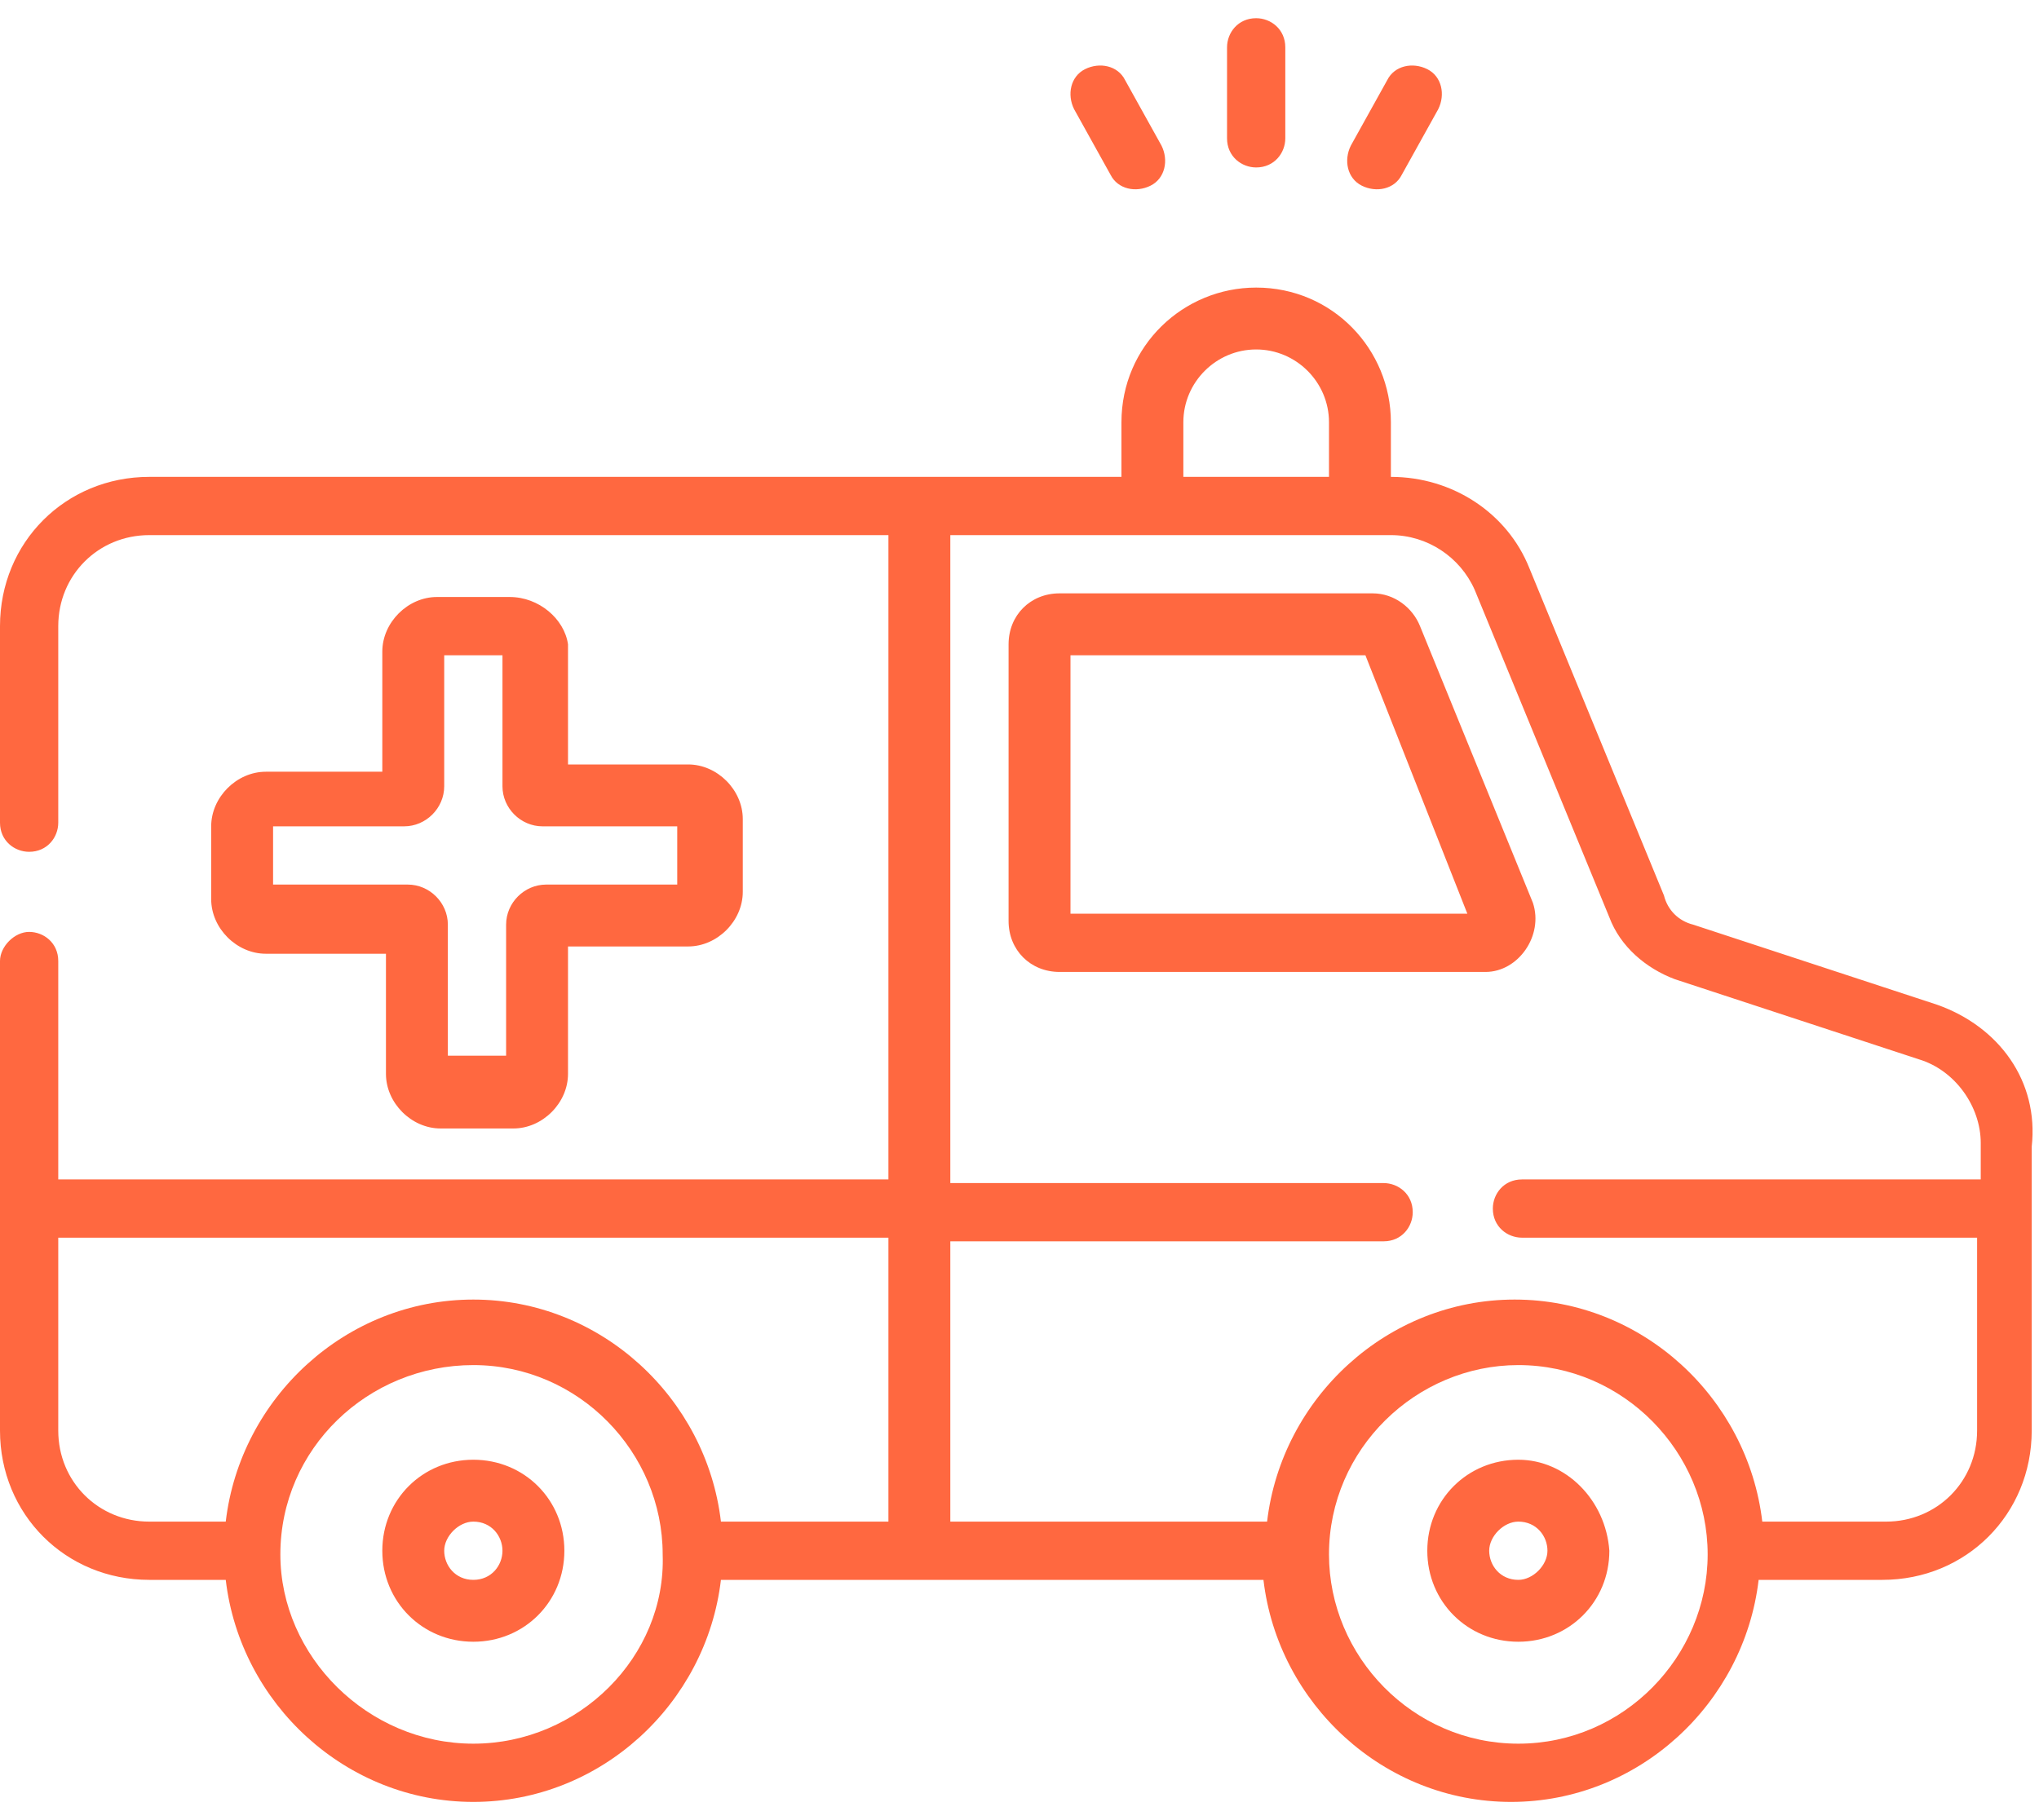 <?xml version="1.0" encoding="utf-8"?>
<!-- Generator: Adobe Illustrator 27.0.0, SVG Export Plug-In . SVG Version: 6.00 Build 0)  -->
<svg version="1.1" id="Layer_1" xmlns="http://www.w3.org/2000/svg" xmlns:xlink="http://www.w3.org/1999/xlink" x="0px" y="0px"
	 viewBox="0 0 56 50" style="enable-background:new 0 0 56 50;" xml:space="preserve">
<style type="text/css">
	.st0{fill:#FF6840;}
</style>
<path class="st0" d="M34.5,4.6c0.5,0,0.8-0.4,0.8-0.8V1.3c0-0.5-0.4-0.8-0.8-0.8c-0.5,0-0.8,0.4-0.8,0.8v2.5
	C33.7,4.3,34.1,4.6,34.5,4.6z M30.5,4.8c0.2,0.4,0.7,0.5,1.1,0.3C32,4.9,32.1,4.4,31.9,4l-1-1.8c-0.2-0.4-0.7-0.5-1.1-0.3
	c-0.4,0.2-0.5,0.7-0.3,1.1L30.5,4.8z M37.4,5.1c0.4,0.2,0.9,0.1,1.1-0.3l1-1.8c0.2-0.4,0.1-0.9-0.3-1.1c-0.4-0.2-0.9-0.1-1.1,0.3
	l-1,1.8C36.9,4.4,37,4.9,37.4,5.1z M53.2,27.6l-6.7-2.2c-0.4-0.1-0.7-0.4-0.8-0.8l-3.7-9c-0.6-1.5-2.1-2.5-3.8-2.5h0v-1.5
	c0-2-1.6-3.7-3.7-3.7c-2,0-3.7,1.6-3.7,3.7v1.5h-5.6c0,0,0,0,0,0s0,0,0,0H4.1c-2.3,0-4.1,1.8-4.1,4.1v5.4c0,0.5,0.4,0.8,0.8,0.8
	c0.5,0,0.8-0.4,0.8-0.8v-5.4c0-1.4,1.1-2.5,2.5-2.5h20.3v17.7H1.6v-6c0-0.5-0.4-0.8-0.8-0.8C0.4,25.6,0,26,0,26.4v12.9
	c0,2.3,1.8,4.1,4.1,4.1h2.1c0.4,3.4,3.3,6.1,6.8,6.1c3.5,0,6.4-2.7,6.8-6.1h14.9c0.4,3.4,3.3,6.1,6.8,6.1c3.5,0,6.4-2.7,6.8-6.1h3.4
	c2.3,0,4.1-1.8,4.1-4.1v-7.8C56,29.7,54.9,28.2,53.2,27.6z M13,47.9c-2.9,0-5.3-2.4-5.3-5.2c0-2.9,2.4-5.2,5.3-5.2
	c2.9,0,5.2,2.4,5.2,5.2C18.3,45.5,15.9,47.9,13,47.9z M24.4,41.8h-4.6c-0.4-3.4-3.3-6.1-6.8-6.1c-3.5,0-6.4,2.7-6.8,6.1H4.1
	c-1.4,0-2.5-1.1-2.5-2.5v-5.3h22.8V41.8z M32.5,11.6c0-1.1,0.9-2,2-2s2,0.9,2,2v1.5h-4V11.6z M41.7,47.9c-2.9,0-5.2-2.4-5.2-5.2
	c0-2.9,2.4-5.2,5.2-5.2c2.9,0,5.2,2.4,5.2,5.2C46.9,45.5,44.6,47.9,41.7,47.9z M54.4,32.4H41.8c-0.5,0-0.8,0.4-0.8,0.8
	c0,0.5,0.4,0.8,0.8,0.8h12.5v5.3c0,1.4-1.1,2.5-2.5,2.5h-3.4c-0.4-3.4-3.3-6.1-6.8-6.1c-3.5,0-6.4,2.7-6.8,6.1h-8.7v-7.7H38
	c0.5,0,0.8-0.4,0.8-0.8c0-0.5-0.4-0.8-0.8-0.8H26.1V14.7h12.1c1,0,1.9,0.6,2.3,1.5l3.7,9c0.3,0.8,1,1.4,1.8,1.7l6.7,2.2
	c1,0.3,1.7,1.3,1.7,2.3V32.4z M39,17.2c-0.2-0.5-0.7-0.9-1.3-0.9h-8.6c-0.8,0-1.4,0.6-1.4,1.4v7.6c0,0.8,0.6,1.4,1.4,1.4h11.7
	c0.9,0,1.6-1,1.3-1.9L39,17.2z M29.4,25V18h8.1l2.8,7.1H29.4z M41.7,40.1c-1.4,0-2.5,1.1-2.5,2.5c0,1.4,1.1,2.5,2.5,2.5
	c1.4,0,2.5-1.1,2.5-2.5C44.1,41.2,43,40.1,41.7,40.1z M41.7,43.4c-0.5,0-0.8-0.4-0.8-0.8s0.4-0.8,0.8-0.8c0.5,0,0.8,0.4,0.8,0.8
	S42.1,43.4,41.7,43.4z M14,16.4h-2c-0.8,0-1.5,0.7-1.5,1.5v3.3H7.3c-0.8,0-1.5,0.7-1.5,1.5v2c0,0.8,0.7,1.5,1.5,1.5h3.3v3.3
	c0,0.8,0.7,1.5,1.5,1.5h2c0.8,0,1.5-0.7,1.5-1.5V26h3.3c0.8,0,1.5-0.7,1.5-1.5v-2c0-0.8-0.7-1.5-1.5-1.5h-3.3v-3.3
	C15.5,17,14.8,16.4,14,16.4z M18.6,22.7v1.6H15c-0.6,0-1.1,0.5-1.1,1.1v3.6h-1.6v-3.6c0-0.6-0.5-1.1-1.1-1.1H7.5v-1.6h3.6
	c0.6,0,1.1-0.5,1.1-1.1V18h1.6v3.6c0,0.6,0.5,1.1,1.1,1.1H18.6z M13,40.1c-1.4,0-2.5,1.1-2.5,2.5c0,1.4,1.1,2.5,2.5,2.5
	s2.5-1.1,2.5-2.5C15.5,41.2,14.4,40.1,13,40.1z M13,43.4c-0.5,0-0.8-0.4-0.8-0.8s0.4-0.8,0.8-0.8c0.5,0,0.8,0.4,0.8,0.8
	S13.5,43.4,13,43.4z"/>
</svg>
